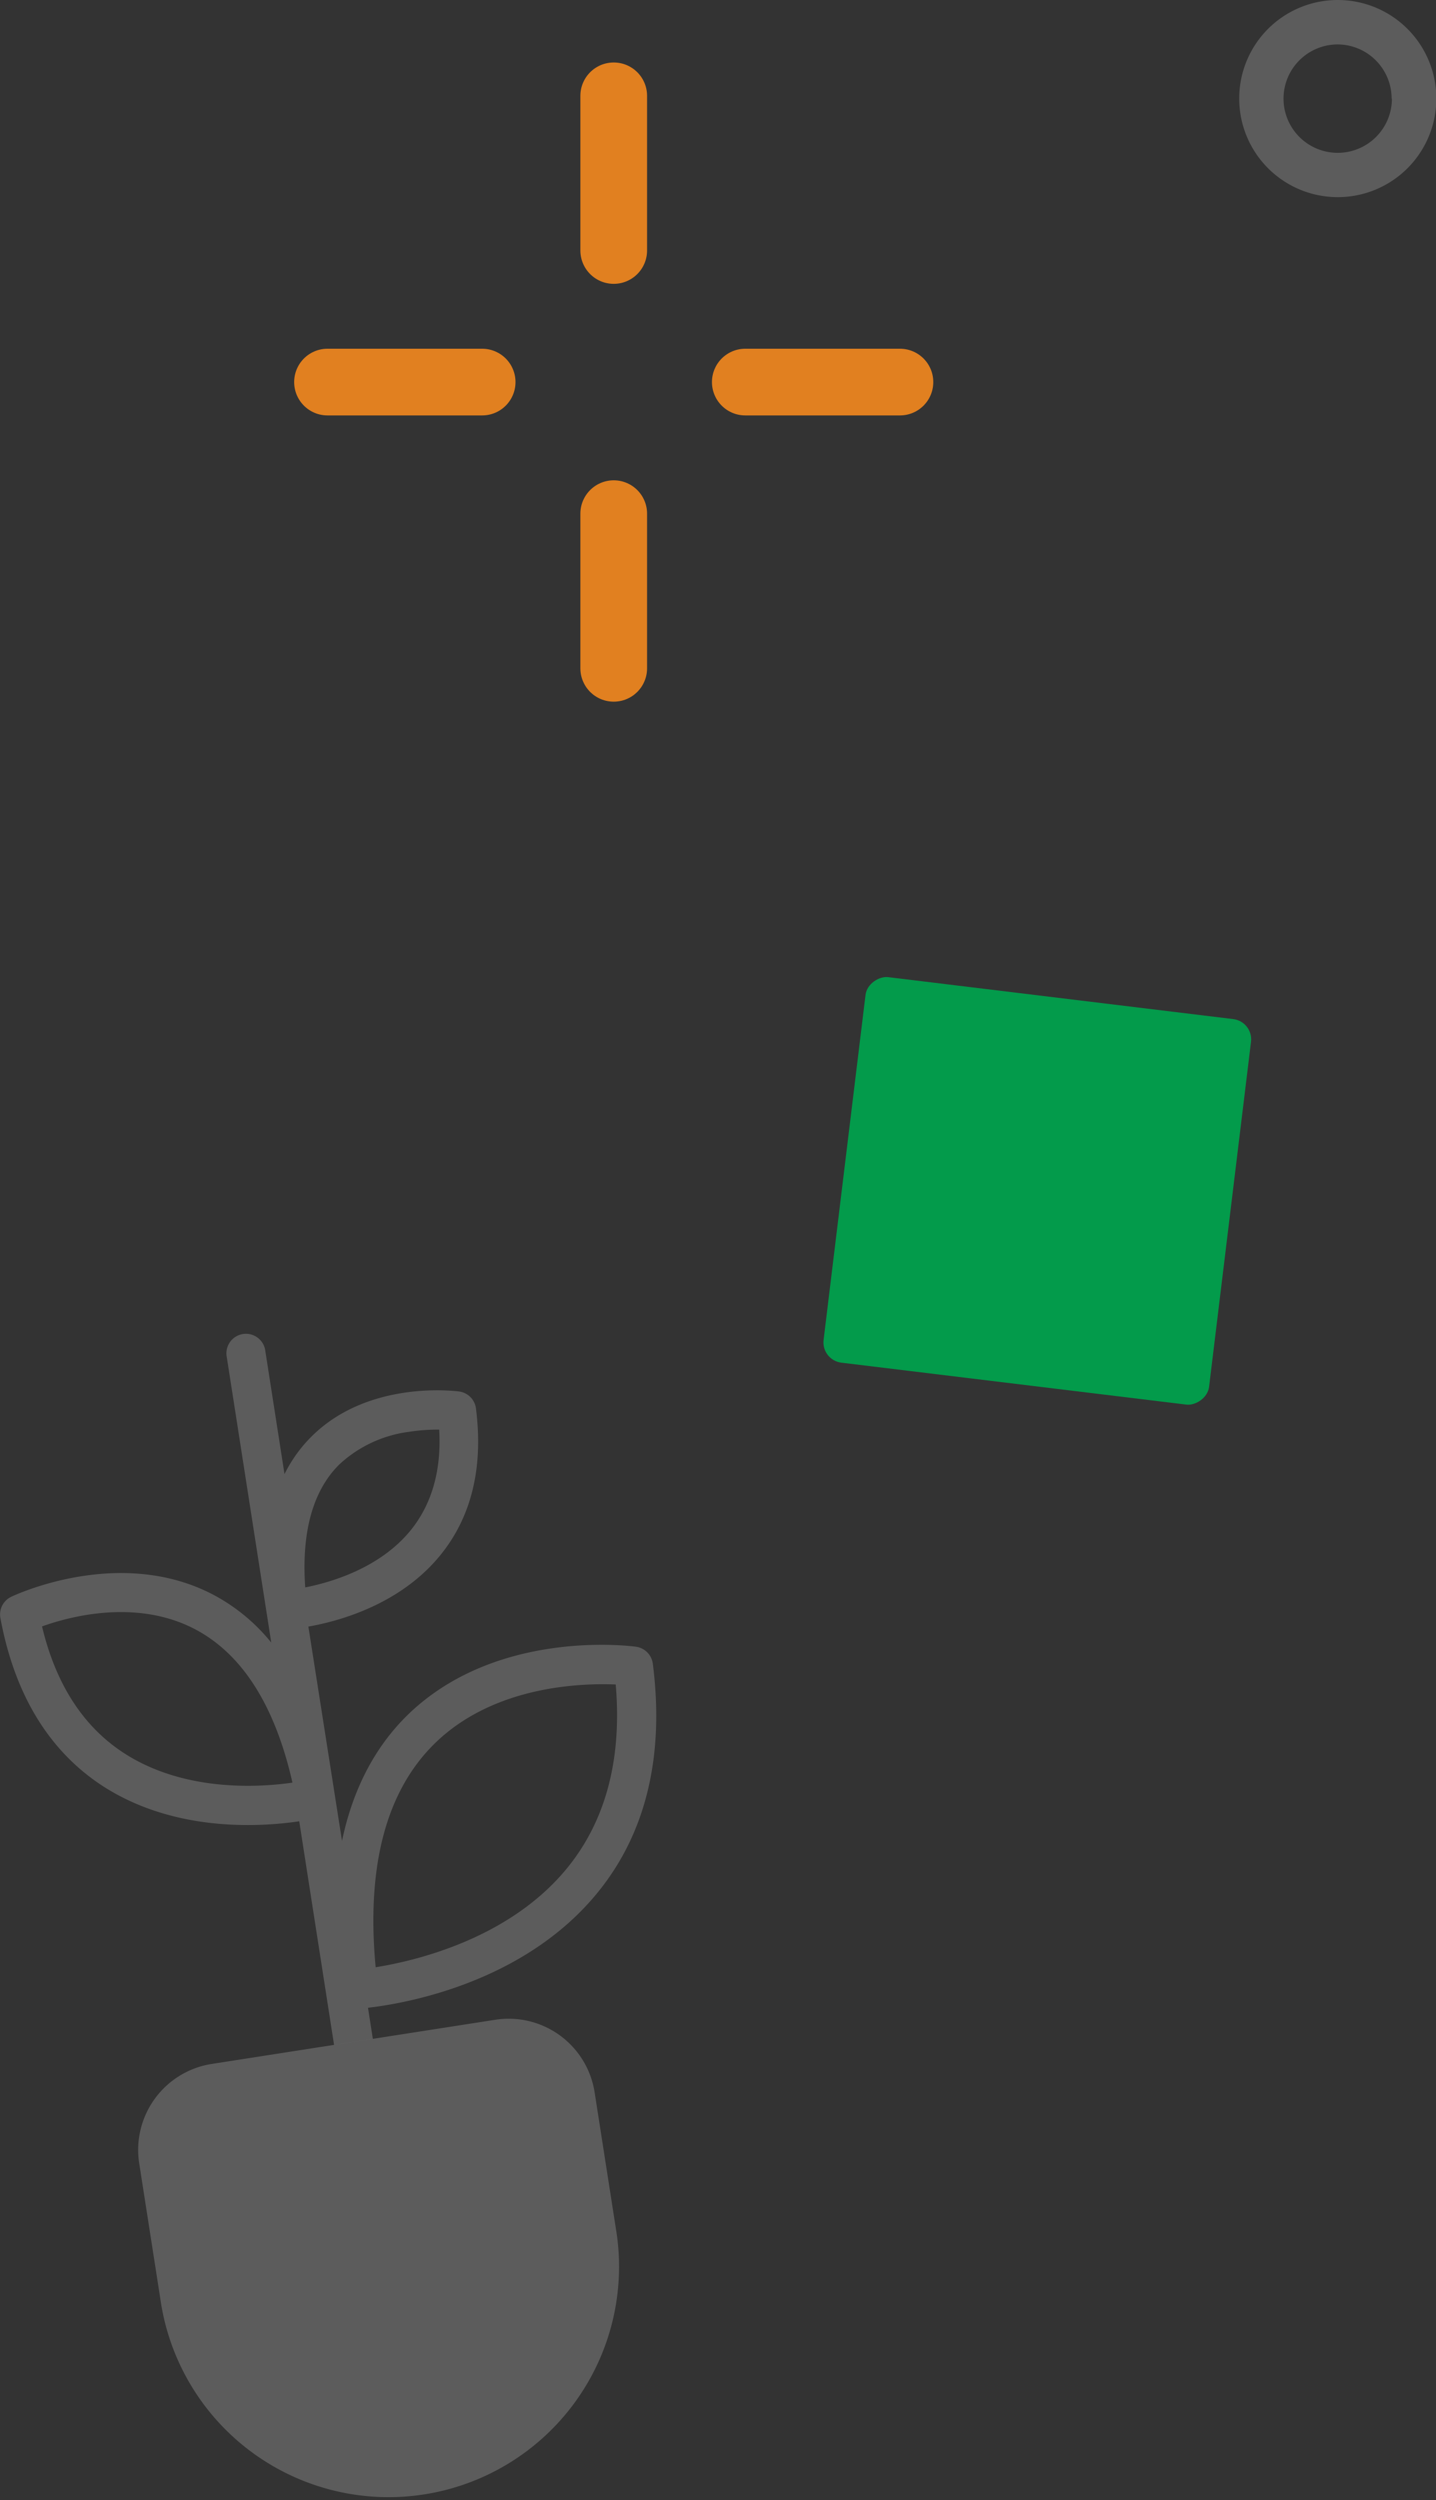 <svg xmlns="http://www.w3.org/2000/svg" viewBox="0 0 251.46 437.77"><rect x="0" y="0" width="251.46" height="437.77" fill="#333333" stroke="none"/><defs><style>.cls-1{fill:none;stroke:#e18020;stroke-linecap:round;stroke-miterlimit:10;stroke-width:11.68px;}.cls-2,.cls-5{opacity:0.2;}.cls-3,.cls-5{fill:#fff;}.cls-4{fill:#039b4b;}</style></defs><g id="Layer_2" data-name="Layer 2"><g id="Layer_1-2" data-name="Layer 1"><line class="cls-1" x1="57.35" y1="66.9" x2="84.43" y2="66.9"/><line class="cls-1" x1="130.51" y1="66.9" x2="157.59" y2="66.9"/><line class="cls-1" x1="107.47" y1="16.78" x2="107.47" y2="43.86"/><line class="cls-1" x1="107.47" y1="89.94" x2="107.47" y2="117.02"/><g class="cls-2"><path class="cls-3" d="M217,17.26A17.26,17.26,0,1,0,234.2,0,17.25,17.25,0,0,0,217,17.26Zm26.74,0a9.49,9.49,0,1,1-9.49-9.48A9.49,9.49,0,0,1,243.69,17.26Z"/></g><rect class="cls-4" x="147.65" y="174.54" width="68" height="68" rx="3.57" transform="translate(-47.29 363.68) rotate(-83.07)"/><path class="cls-5" d="M104.12,366.33,108,391.2a40.36,40.36,0,0,1-79.75,12.43l-3.88-24.88A15.24,15.24,0,0,1,37,361.4l49.75-7.75A15.23,15.23,0,0,1,104.12,366.33Z"/><path class="cls-5" d="M65.29,357l-.85-5.45c.65-.07,1.49-.18,2.51-.34,7.92-1.23,25.9-5.5,37.53-19.62,8.59-10.4,11.91-24,9.84-40.25a3.45,3.45,0,0,0-2.93-3c-1-.14-24.66-3.2-40.18,12.11-5.69,5.64-9.46,13-11.32,21.89L54,284.81c5.42-.95,16-3.86,23-12.37,5.53-6.71,7.67-15.39,6.35-25.79a3.43,3.43,0,0,0-2.92-3c-.65-.08-15.84-2.06-25.83,7.83a24.78,24.78,0,0,0-4.78,6.63l-3.35-21.5a3.42,3.42,0,1,0-6.76,1l7.79,50A32.69,32.69,0,0,0,37,279.05c-16.24-8.27-34.29.19-35.05.55a3.43,3.43,0,0,0-1.88,3.71c2.49,13.45,8.56,23.36,18,29.47,12.57,8.09,27.54,7.13,34.33,6.12l6.1,39.16ZM76,305.4c6.21-6.16,14.28-8.79,21-9.84a56.19,56.19,0,0,1,10.82-.61c1.12,13.1-1.76,23.94-8.6,32.26-10.15,12.33-26.53,16.14-33.44,17.25C64.14,326.87,67.58,313.75,76,305.4Zm-16.56-49a22.08,22.08,0,0,1,12.24-5.7,33.19,33.19,0,0,1,5.23-.38c.41,7.17-1.3,13.11-5.07,17.72-5.37,6.52-13.78,9-18.39,9.91C52.77,268.28,54.78,261,59.43,256.41ZM21.77,307c-7.19-4.64-12-12.11-14.41-22.22,4.93-1.77,16.39-4.8,26.52.35,8.41,4.29,14.24,13.36,17.33,27C45.27,313,32.24,313.76,21.77,307Z"/></g></g></svg>